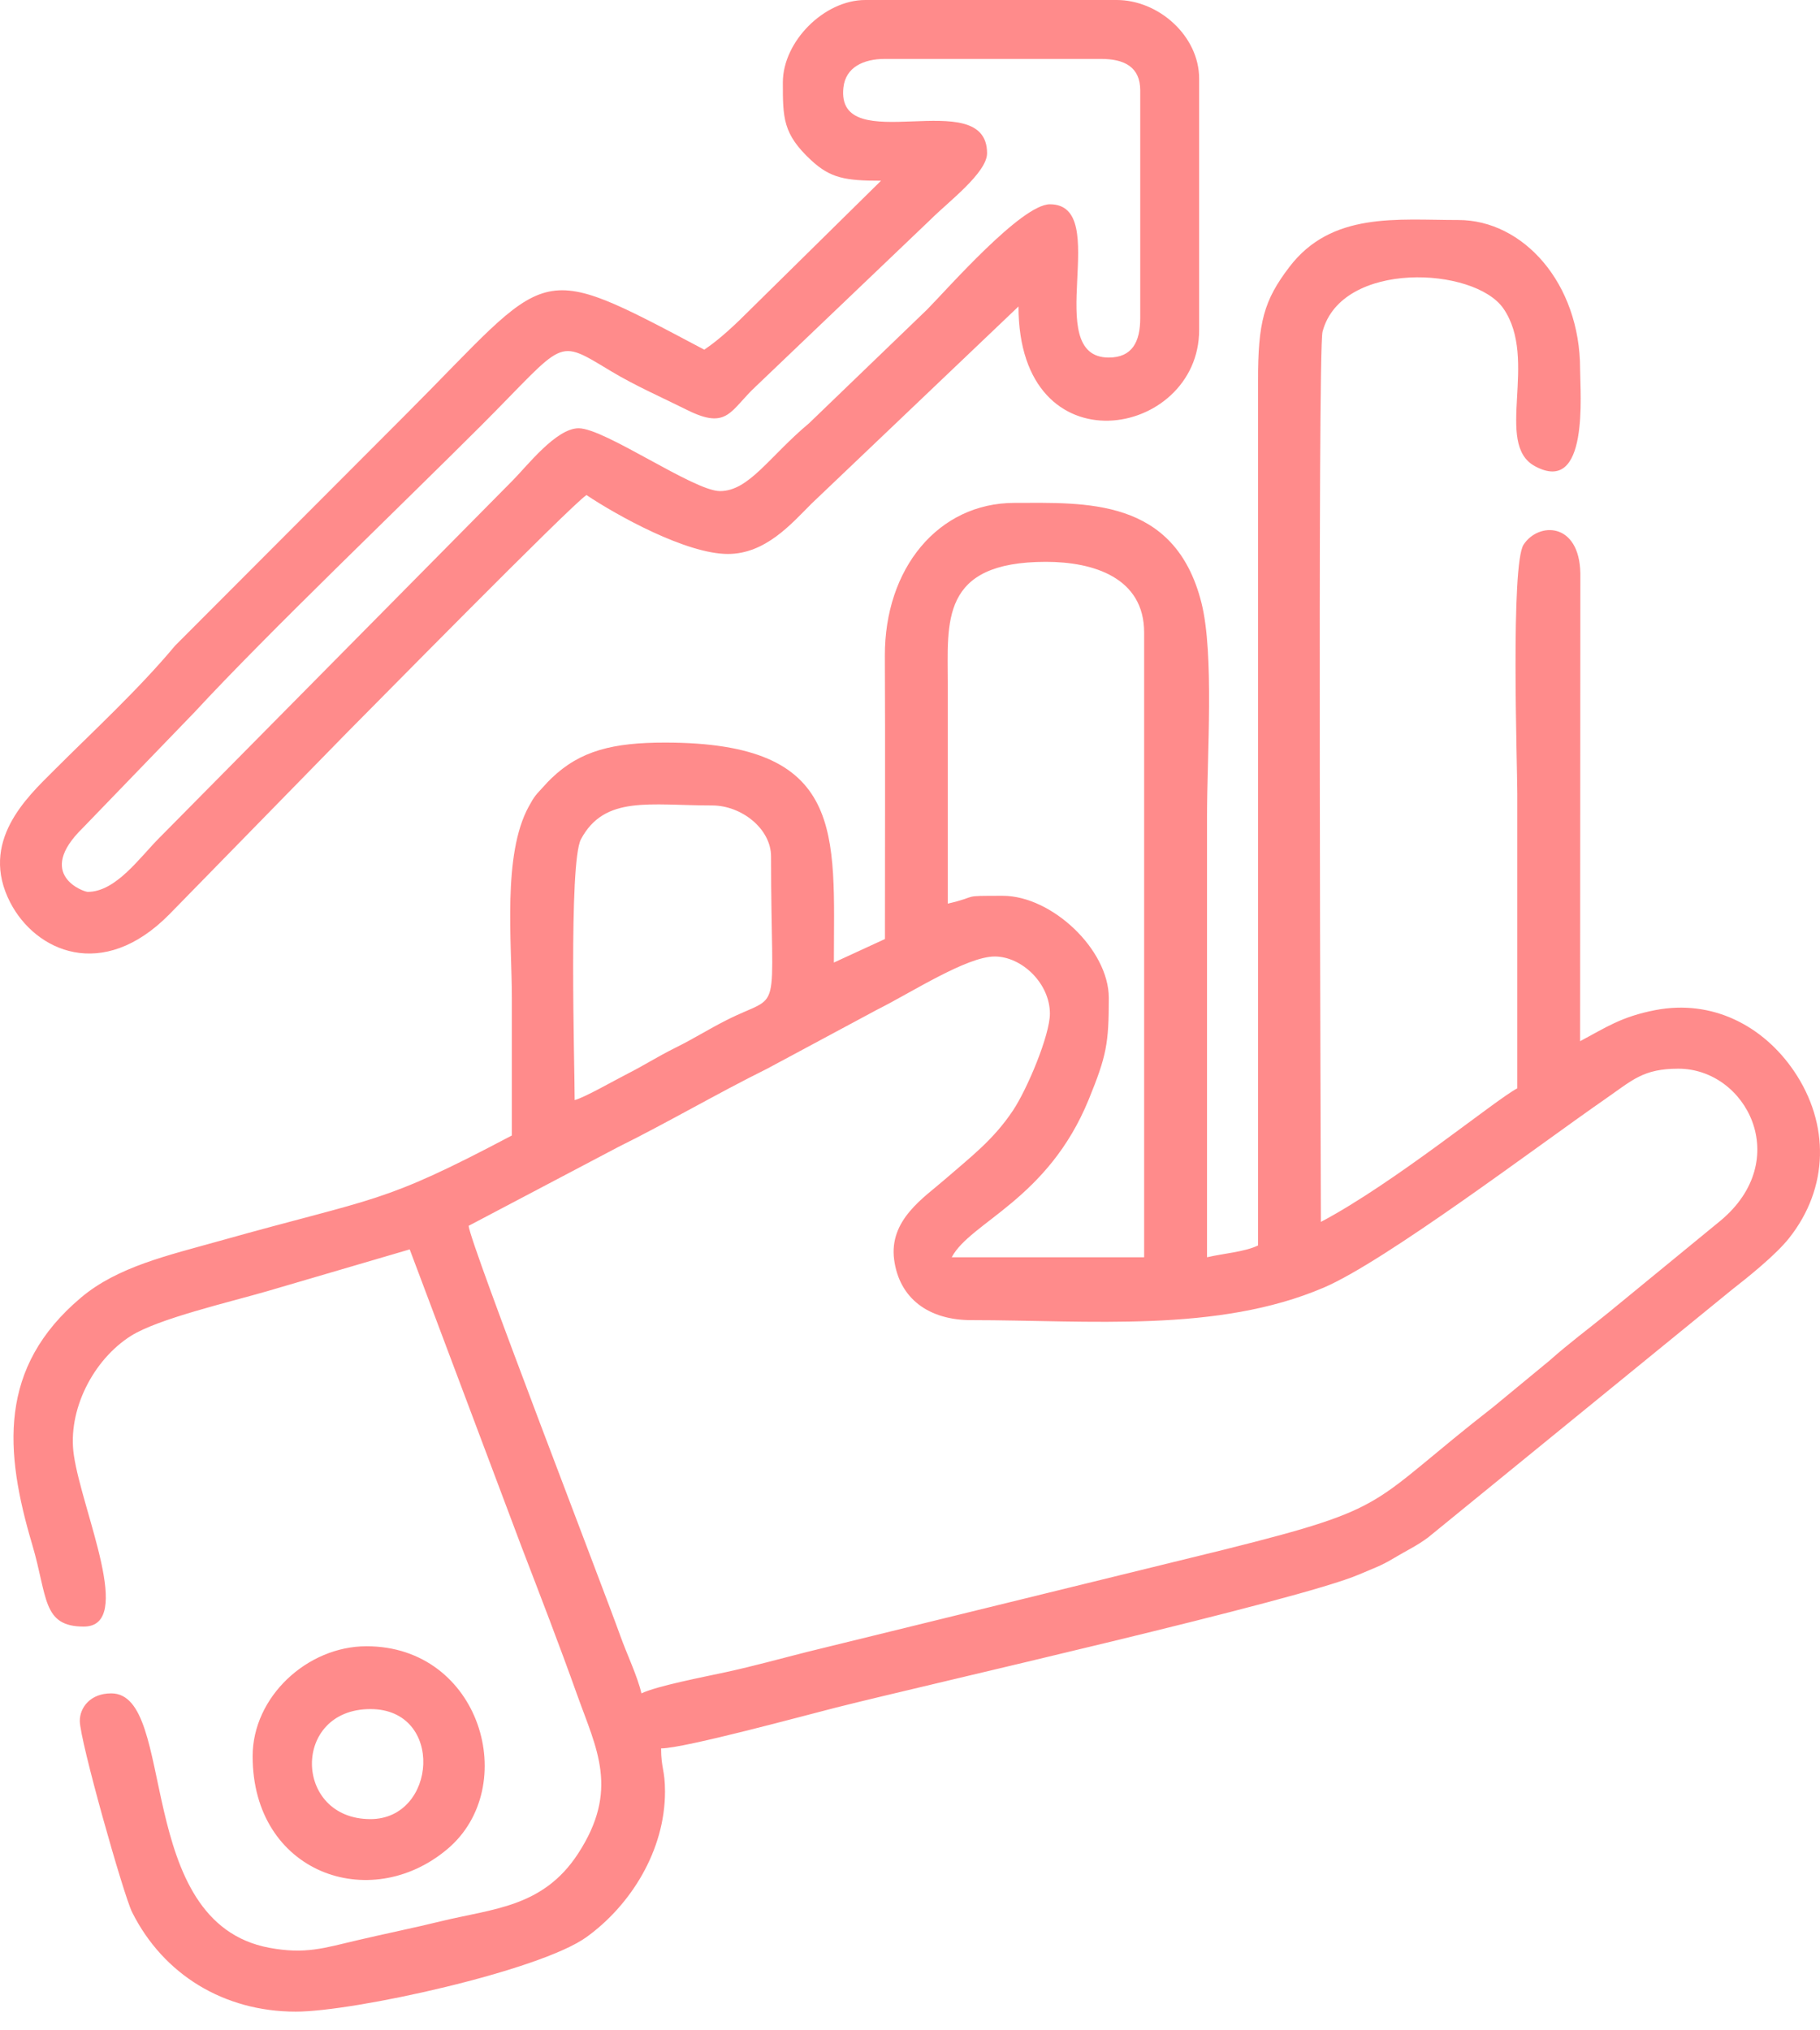 <svg width="52" height="58" viewBox="0 0 52 58" fill="none" xmlns="http://www.w3.org/2000/svg">
<g id="Layer_x0020_1">
<path id="Vector" fill-rule="evenodd" clip-rule="evenodd" d="M27.753 37.712C31.12 37.712 34.783 38.081 37.821 36.783C39.582 36.03 43.936 32.732 45.886 31.38C46.638 30.859 46.946 30.529 47.952 30.529C49.896 30.529 51.249 33.132 49.154 34.874L45.948 37.503C45.376 37.969 44.833 38.368 44.277 38.863L42.678 40.182C39.036 43.02 39.864 43.045 34.98 44.267L23.085 47.184C22.258 47.392 21.581 47.584 20.748 47.766C20.109 47.905 18.771 48.161 18.327 48.374C18.213 47.883 17.913 47.261 17.724 46.733C17.239 45.373 13.432 35.528 13.389 35.018L17.653 32.772C19.102 32.053 20.47 31.248 21.919 30.529L25.059 28.844C25.997 28.379 27.625 27.317 28.428 27.324C29.202 27.331 29.997 28.095 29.997 28.957C29.997 29.566 29.355 31.102 28.944 31.72C28.381 32.566 27.733 33.051 26.992 33.696C26.401 34.212 25.395 34.848 25.547 35.986C25.696 37.096 26.534 37.712 27.753 37.712ZM10.584 51.966C8.381 51.966 8.33 48.823 10.584 48.823C12.706 48.823 12.488 51.966 10.584 51.966ZM7.218 50.17C7.218 53.5 10.567 54.691 12.785 52.82C14.891 51.042 13.741 47.028 10.472 47.028C8.778 47.028 7.218 48.473 7.218 50.17ZM25.284 1.683H31.456C32.125 1.683 32.578 1.913 32.578 2.581V9.091C32.578 9.761 32.349 10.214 31.68 10.214C29.705 10.214 31.807 5.836 29.997 5.836C29.186 5.836 27.074 8.25 26.491 8.84L23.119 12.088C21.974 13.046 21.4 14.029 20.571 14.029C19.822 14.029 17.281 12.234 16.532 12.234C15.889 12.234 15.056 13.316 14.652 13.721L4.553 23.934C3.99 24.497 3.313 25.478 2.505 25.478C2.396 25.478 0.994 24.991 2.364 23.653L5.561 20.342C7.649 18.084 11.446 14.459 13.754 12.15C16.199 9.705 15.855 9.643 17.477 10.615C18.152 11.02 18.912 11.353 19.635 11.713C20.799 12.294 20.86 11.718 21.608 11.026L26.603 6.257C27.09 5.77 28.202 4.934 28.202 4.377C28.202 2.381 23.867 4.576 24.098 2.498C24.162 1.924 24.666 1.683 25.284 1.683ZM22.367 2.357C22.367 3.369 22.367 3.828 23.176 4.578C23.728 5.09 24.151 5.163 25.172 5.163L21.441 8.839C21.038 9.243 20.577 9.685 20.122 9.989C15.181 7.374 15.817 7.618 11.566 11.869L5.007 18.44C3.946 19.709 2.695 20.854 1.523 22.026C0.778 22.771 -0.605 24.044 0.293 25.782C1.014 27.176 2.928 28.053 4.834 26.124L9.883 20.96C10.442 20.401 16.289 14.454 16.756 14.142C17.621 14.721 19.607 15.825 20.796 15.825C21.871 15.825 22.609 14.966 23.18 14.394L29.1 8.755C29.1 13.473 34.261 12.513 34.261 9.428V2.245C34.261 1.031 33.107 0 31.905 0H24.723C23.549 0 22.367 1.183 22.367 2.357ZM16.419 31.426C16.419 30.421 16.244 24.639 16.599 23.974C17.273 22.712 18.568 23.009 20.347 23.009C21.18 23.009 22.03 23.67 22.03 24.468C22.03 29.246 22.393 28.312 20.756 29.143C20.221 29.414 19.865 29.648 19.299 29.93C18.755 30.201 18.433 30.418 17.917 30.68C17.55 30.866 16.711 31.349 16.419 31.426ZM27.08 25.814C27.08 23.719 27.08 21.624 27.08 19.529C27.08 17.774 26.849 16.05 29.885 16.05C31.244 16.05 32.69 16.502 32.69 18.07V35.916H27.192C27.727 34.906 29.937 34.27 31.105 31.412C31.617 30.159 31.68 29.807 31.68 28.508C31.68 27.122 30.047 25.59 28.651 25.59C27.384 25.59 28.028 25.594 27.08 25.814ZM35.944 35.579C35.56 35.764 34.952 35.807 34.486 35.916C34.486 31.726 34.486 27.536 34.486 23.346C34.486 21.582 34.696 18.686 34.327 17.22C33.566 14.197 30.985 14.366 28.987 14.366C26.805 14.366 25.271 16.243 25.282 18.741C25.294 21.435 25.284 24.131 25.284 26.825L23.825 27.497C23.826 23.811 24.189 21.213 19 21.213C17.524 21.213 16.58 21.439 15.756 22.233L15.644 22.345C15.621 22.369 15.558 22.438 15.537 22.462C15.312 22.709 15.28 22.722 15.106 23.042C14.354 24.419 14.624 26.878 14.624 28.508C14.624 29.817 14.624 31.127 14.624 32.437C10.865 34.425 10.805 34.176 6.296 35.443C4.791 35.865 3.359 36.186 2.312 37.07C-0.059 39.069 0.129 41.457 0.92 44.122C1.363 45.613 1.198 46.466 2.393 46.466C3.852 46.466 2.355 43.206 2.111 41.576C1.918 40.286 2.664 38.842 3.741 38.162C4.515 37.673 6.536 37.203 7.628 36.887L11.706 35.691L14.896 44.173C15.453 45.625 15.967 46.951 16.49 48.416C17.041 49.961 17.706 51.131 16.513 52.957C15.511 54.492 14.073 54.523 12.603 54.883C11.831 55.072 10.978 55.246 10.225 55.423C9.245 55.653 8.724 55.833 7.696 55.642C3.785 54.915 5.08 48.374 3.178 48.374C2.577 48.374 2.28 48.782 2.28 49.16C2.28 49.72 3.532 54.14 3.774 54.624C4.665 56.405 6.396 57.466 8.452 57.466C10.112 57.466 15.422 56.3 16.759 55.335C18.018 54.426 19 52.866 19 51.18C19 50.557 18.888 50.514 18.888 49.946C19.546 49.946 23.014 49 23.892 48.778C26.602 48.094 37.12 45.717 38.832 44.977C39.245 44.799 39.444 44.74 39.825 44.511C40.196 44.288 40.471 44.167 40.804 43.919L49.459 36.863C49.953 36.477 50.732 35.852 51.113 35.374C52.26 33.932 52.281 32.101 51.254 30.593C50.376 29.304 48.924 28.54 47.291 28.856C46.32 29.044 45.884 29.352 45.146 29.743L45.153 16.38C45.126 14.916 43.963 14.904 43.532 15.557C43.158 16.124 43.351 21.868 43.351 22.672C43.351 25.478 43.351 28.284 43.351 31.09C42.718 31.424 39.845 33.792 37.74 34.906C37.74 33.733 37.64 10.03 37.787 9.475C38.327 7.43 42.13 7.617 42.955 8.814C43.964 10.277 42.682 12.676 43.851 13.315C45.408 14.166 45.146 11.235 45.146 10.55C45.146 8.084 43.515 6.285 41.668 6.285C39.919 6.285 38.046 6.042 36.838 7.628C36.11 8.583 35.941 9.205 35.944 10.887V35.579Z" fill="#FF8B8B"/>
</g>
</svg>
